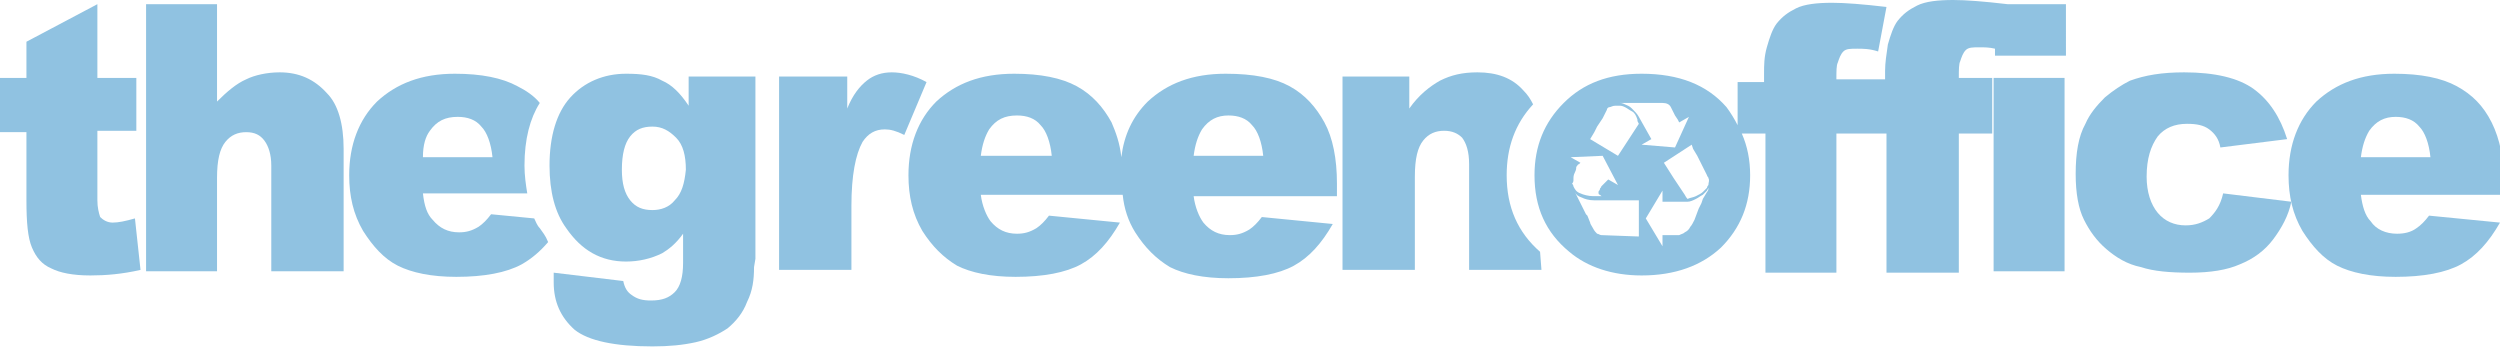 <?xml version="1.0" encoding="utf-8"?>
<!-- Generator: Adobe Illustrator 18.1.1, SVG Export Plug-In . SVG Version: 6.00 Build 0)  -->
<!DOCTYPE svg PUBLIC "-//W3C//DTD SVG 1.1//EN" "http://www.w3.org/Graphics/SVG/1.1/DTD/svg11.dtd">
<svg version="1.1" id="Layer_1" xmlns="http://www.w3.org/2000/svg" xmlns:xlink="http://www.w3.org/1999/xlink" x="0px" y="0px"
	 viewBox="0 0 179.7 25" enable-background="new 0 0 179.7 25" xml:space="preserve">
<g>
	<path fill="#90C2E1" d="M8.1,16c-0.4,0-0.7-0.2-0.9-0.4C7.1,15.3,7,14.9,7,14.4V9.4h2.8V5.6H7V0.3L1.9,3v2.6H0v3.9h1.9v4.9
		c0,1.6,0.1,2.7,0.4,3.4c0.3,0.7,0.7,1.2,1.4,1.5c0.6,0.3,1.5,0.5,2.8,0.5c1.1,0,2.3-0.1,3.6-0.4l-0.4-3.7C9,15.9,8.5,16,8.1,16z"/>
	<path fill-rule="evenodd" clip-rule="evenodd" fill="#90C2E1" d="M30.9,9.4c0.5-0.7,1.1-1,2-1c0.7,0,1.3,0.2,1.7,0.7
		c0.4,0.4,0.7,1.2,0.8,2.2h-5C30.4,10.4,30.6,9.8,30.9,9.4z M38.8,16.4c-0.2-0.2-0.3-0.5-0.4-0.7l-3.1-0.3c-0.3,0.4-0.6,0.7-0.9,0.9
		c-0.5,0.3-0.9,0.4-1.4,0.4c-0.8,0-1.4-0.3-1.9-0.9c-0.4-0.4-0.6-1-0.7-1.9h7.5c-0.1-0.6-0.2-1.3-0.2-2c0-1.9,0.4-3.4,1.1-4.5
		c-0.4-0.5-1-0.9-1.6-1.2c-1.1-0.6-2.6-0.9-4.5-0.9c-2.4,0-4.2,0.7-5.6,2c-1.3,1.3-2,3.1-2,5.3c0,1.5,0.3,2.8,1,4
		c0.7,1.1,1.5,2,2.5,2.5c1,0.5,2.4,0.8,4.2,0.8c2,0,3.6-0.3,4.7-0.9c0.7-0.4,1.3-0.9,1.9-1.6C39.2,16.9,39,16.7,38.8,16.4z"/>
	<path fill="#90C2E1" d="M20.1,5.2c-0.9,0-1.8,0.2-2.4,0.5c-0.7,0.3-1.4,0.9-2.1,1.6V0.3h-5.1v19.2h5.1v-6.7c0-1.3,0.2-2.1,0.6-2.6
		c0.4-0.5,0.9-0.7,1.5-0.7c0.6,0,1,0.2,1.3,0.6c0.3,0.4,0.5,1,0.5,1.8v7.6h5.2v-8.8c0-1.8-0.4-3.2-1.2-4C22.6,5.7,21.5,5.2,20.1,5.2
		z"/>
	<path fill="#90C2E1" d="M64.1,5.2c-0.7,0-1.3,0.2-1.8,0.6c-0.5,0.4-1,1-1.4,2V5.5H56v13.9h5.2v-4.6c0-2.2,0.3-3.7,0.8-4.6
		c0.4-0.6,0.9-0.9,1.6-0.9c0.4,0,0.8,0.1,1.4,0.4l1.6-3.8C65.7,5.4,64.8,5.2,64.1,5.2z"/>
	<path fill-rule="evenodd" clip-rule="evenodd" fill="#90C2E1" d="M48.5,14.4c-0.4,0.5-1,0.7-1.6,0.7c-0.7,0-1.2-0.2-1.6-0.7
		c-0.4-0.5-0.6-1.2-0.6-2.2c0-1.1,0.2-1.9,0.6-2.4c0.4-0.5,0.9-0.7,1.6-0.7c0.7,0,1.2,0.3,1.7,0.8c0.5,0.5,0.7,1.3,0.7,2.3
		C49.2,13.2,49,13.9,48.5,14.4z M54.3,18.6V5.5h-4.8v2.1c-0.6-0.9-1.2-1.5-1.9-1.8c-0.7-0.4-1.5-0.5-2.6-0.5c-1.6,0-3,0.6-4,1.7
		c-1,1.1-1.5,2.8-1.5,4.9c0,1.9,0.4,3.4,1.2,4.5c1.1,1.6,2.5,2.4,4.3,2.4c0.9,0,1.8-0.2,2.6-0.6c0.5-0.3,1-0.7,1.5-1.4v2.1
		c0,1-0.2,1.7-0.6,2.1c-0.4,0.4-0.9,0.6-1.7,0.6c-0.6,0-1-0.1-1.4-0.4c-0.3-0.2-0.5-0.5-0.6-1l-5-0.6c0,0.3,0,0.5,0,0.7
		c0,1.4,0.5,2.5,1.5,3.4c1,0.8,2.9,1.2,5.6,1.2c1.2,0,2.2-0.1,3.1-0.3c0.9-0.2,1.7-0.6,2.3-1c0.6-0.5,1.1-1.1,1.4-1.9
		c0.4-0.8,0.5-1.6,0.5-2.5L54.3,18.6z"/>
	<path fill-rule="evenodd" clip-rule="evenodd" fill="#90C2E1" d="M85.8,11.2c0.1-0.8,0.3-1.4,0.6-1.9c0.5-0.7,1.1-1,1.9-1
		c0.7,0,1.3,0.2,1.7,0.7c0.4,0.4,0.7,1.2,0.8,2.2H85.8z M70.5,11.2c0.1-0.8,0.3-1.4,0.6-1.9c0.5-0.7,1.1-1,2-1
		c0.7,0,1.3,0.2,1.7,0.7c0.4,0.4,0.7,1.2,0.8,2.2H70.5z M96.1,13.2c0-1.8-0.3-3.3-0.9-4.4s-1.4-2-2.5-2.6s-2.6-0.9-4.6-0.9
		c-2.4,0-4.2,0.7-5.6,2c-1.1,1.1-1.7,2.4-1.9,4c-0.1-1-0.4-1.8-0.7-2.5c-0.6-1.1-1.4-2-2.5-2.6s-2.6-0.9-4.5-0.9
		c-2.4,0-4.2,0.7-5.6,2c-1.3,1.3-2,3.1-2,5.3c0,1.5,0.3,2.8,1,4c0.7,1.1,1.5,1.9,2.5,2.5c1,0.5,2.4,0.8,4.2,0.8c2,0,3.6-0.3,4.7-0.9
		c1.1-0.6,2-1.6,2.8-3l-5.1-0.5c-0.3,0.4-0.6,0.7-0.9,0.9c-0.5,0.3-0.9,0.4-1.4,0.4c-0.8,0-1.4-0.3-1.9-0.9
		c-0.3-0.4-0.6-1.1-0.7-1.9h10.2c0.1,1,0.4,1.9,0.9,2.7c0.7,1.1,1.5,1.9,2.5,2.5c1,0.5,2.4,0.8,4.2,0.8c2,0,3.6-0.3,4.7-0.9
		c1.1-0.6,2-1.6,2.8-3l-5.1-0.5c-0.3,0.4-0.6,0.7-0.9,0.9c-0.5,0.3-0.9,0.4-1.4,0.4c-0.8,0-1.4-0.3-1.9-0.9
		c-0.3-0.4-0.6-1.1-0.7-1.9h10.3V13.2z"/>
	<path fill="#90C2E1" d="M110.7,18.1c-1.6-1.4-2.4-3.2-2.4-5.5c0-2,0.6-3.7,1.9-5.1c-0.2-0.4-0.4-0.7-0.7-1
		c-0.8-0.9-1.9-1.3-3.3-1.3c-1.1,0-1.9,0.2-2.7,0.6c-0.7,0.4-1.5,1-2.2,2V5.5h-4.8v13.9h5.2v-6.7c0-1.3,0.2-2.1,0.6-2.6
		c0.4-0.5,0.9-0.7,1.5-0.7c0.6,0,1,0.2,1.3,0.5c0.3,0.4,0.5,1,0.5,1.9v7.6h5.2L110.7,18.1L110.7,18.1z"/>
	<path fill-rule="evenodd" clip-rule="evenodd" fill="#90C2E1" d="M122.8,13.3c0,0-0.1,0.1-0.1,0.2c-0.1,0.1-0.2,0.2-0.3,0.3
		c-0.1,0.1-0.3,0.2-0.5,0.3c-0.2,0.1-0.4,0.1-0.6,0.2c0,0-0.1-0.1-0.2-0.3l-0.8-1.2l-0.7-1.1l2-1.3l0.1,0.3l0.3,0.5l0.5,1l0.2,0.4
		c0,0.1,0.1,0.1,0.1,0.2C122.9,13,122.8,13.1,122.8,13.3z M122.7,13.8l-0.3,0.5l-0.1,0.3l-0.2,0.4l-0.3,0.8
		c-0.1,0.2-0.2,0.4-0.3,0.5c-0.1,0.2-0.2,0.3-0.4,0.4c-0.1,0.1-0.2,0.1-0.4,0.2l-1.2,0v0.8l-1.2-2l1.2-2l0,0.8l1.8,0
		c0.2,0,0.4-0.1,0.6-0.2c0.2-0.1,0.3-0.2,0.5-0.3c0.1-0.1,0.2-0.2,0.3-0.3l0.1-0.2C122.8,13.6,122.8,13.7,122.7,13.8z M117.8,8.4
		c-0.1-0.2-0.3-0.4-0.5-0.6c-0.2-0.2-0.3-0.2-0.5-0.3c-0.2-0.1-0.3-0.1-0.4-0.1c-0.1,0-0.2,0-0.2,0c0.1,0,0.3,0,0.6,0l1.3,0
		c0.7,0,1.1,0,1.4,0c0.3,0,0.5,0.1,0.6,0.3l0.1,0.2l0.2,0.4l0.2,0.3l0.1,0.2l0.7-0.4l-1,2.2l-2.4-0.2l0.7-0.4L117.8,8.4z
		 M116.3,11.2l-2-1.2l0.3-0.5l0.2-0.4l0.4-0.6l0.2-0.4l0.1-0.2c0-0.1,0.1-0.2,0.2-0.2c0.1,0,0.2-0.1,0.4-0.1c0.1,0,0.2,0,0.3,0
		c0.1,0,0.2,0,0.4,0.1c0.2,0.1,0.3,0.2,0.5,0.3c0.2,0.1,0.3,0.3,0.4,0.6l0,0.1l0.1,0.2L116.3,11.2z M115.1,16.9
		c-0.1,0-0.2-0.1-0.3-0.1c-0.1-0.1-0.2-0.2-0.3-0.4c-0.1-0.2-0.2-0.3-0.2-0.4l-0.2-0.5l-0.1-0.1l-0.2-0.4l-0.3-0.6l-0.2-0.4
		l-0.1-0.2c0.1,0.2,0.2,0.3,0.5,0.4c0.2,0.1,0.5,0.2,0.9,0.2l3.2,0l0,2.6L115.1,16.9z M113.1,12.9c0-0.2,0-0.3,0.1-0.5
		s0.1-0.3,0.1-0.4c0.1-0.1,0.1-0.2,0.2-0.2c0.1-0.1,0.1-0.1,0.1-0.1l-0.7-0.4l2.3-0.1l1.1,2.1l-0.7-0.4l-0.1,0.1l-0.2,0.2l-0.2,0.2
		c0,0.1-0.1,0.1-0.1,0.2c0,0.1-0.1,0.1-0.1,0.2c0,0.1,0,0.2,0.1,0.2c0.1,0.1,0.1,0.1,0.2,0.1l-0.7,0c-0.3,0-0.7-0.1-0.9-0.2
		c-0.3-0.1-0.4-0.3-0.5-0.5c0-0.1-0.1-0.2-0.1-0.2C113.1,13.1,113.1,13,113.1,12.9z M144.3,0.3c-1.7-0.2-3-0.3-3.9-0.3
		c-1.1,0-2,0.1-2.6,0.4c-0.6,0.3-1,0.6-1.4,1.1c-0.3,0.4-0.5,1-0.7,1.7c-0.1,0.7-0.2,1.3-0.2,1.9v0.6H132c0-0.6,0-1,0.1-1.2
		c0.1-0.3,0.2-0.6,0.4-0.8c0.2-0.2,0.5-0.2,1-0.2c0.4,0,0.9,0,1.5,0.2l0.6-3.2c-1.7-0.2-3-0.3-3.9-0.3c-1.1,0-2,0.1-2.6,0.4
		c-0.6,0.3-1,0.6-1.4,1.1c-0.3,0.4-0.5,1-0.7,1.7s-0.2,1.3-0.2,1.9v0.6h-1.9V9c-0.2-0.4-0.5-0.9-0.8-1.3c-1.4-1.6-3.4-2.4-6.1-2.4
		c-2.4,0-4.2,0.7-5.6,2.1c-1.4,1.4-2.1,3.1-2.1,5.2c0,2.3,0.8,4.1,2.5,5.5c1.3,1.1,3.1,1.7,5.2,1.7c2.4,0,4.3-0.7,5.7-2
		c1.4-1.4,2.1-3.1,2.1-5.2c0-1.1-0.2-2.1-0.6-3h1.7v10h5.1v-10h3.6v10h5.2v-10h2.4V5.6h-2.4c0-0.6,0-1,0.1-1.2
		c0.1-0.3,0.2-0.6,0.4-0.8c0.2-0.2,0.5-0.2,1-0.2c0.3,0,0.7,0,1.1,0.1V4h5.1V0.3H144.3z"/>
	<rect x="143.3" y="5.6" fill="#90C2E1" width="5.1" height="13.9"/>
	<path fill-rule="evenodd" clip-rule="evenodd" fill="#90C2E1" d="M169.7,11.3c0.1-0.8,0.3-1.4,0.6-1.9c0.5-0.7,1.1-1,1.9-1
		c0.7,0,1.3,0.2,1.7,0.7c0.4,0.4,0.7,1.2,0.8,2.2H169.7z M180,13.3c0-1.8-0.3-3.3-0.9-4.5s-1.4-2-2.5-2.6s-2.6-0.9-4.5-0.9
		c-2.4,0-4.2,0.7-5.6,2c-1.3,1.3-2,3.1-2,5.3c0,1.5,0.3,2.8,1,4c0.7,1.1,1.5,2,2.5,2.5c1,0.5,2.4,0.8,4.2,0.8c2,0,3.6-0.3,4.7-0.9
		c1.1-0.6,2-1.6,2.8-3l-5.1-0.5c-0.3,0.4-0.6,0.7-0.9,0.9c-0.4,0.3-0.9,0.4-1.4,0.4c-0.8,0-1.5-0.3-1.9-0.9
		c-0.4-0.4-0.6-1.1-0.7-1.9H180V13.3z"/>
	<path fill="#90C2E1" d="M158.8,15.7c-0.5,0.3-1,0.5-1.7,0.5c-0.8,0-1.5-0.3-2-0.9c-0.5-0.6-0.8-1.5-0.8-2.6c0-1.3,0.3-2.2,0.8-2.9
		c0.5-0.6,1.2-0.9,2.1-0.9c0.7,0,1.2,0.1,1.6,0.4c0.4,0.3,0.7,0.7,0.8,1.3l4.8-0.6c-0.5-1.6-1.3-2.8-2.4-3.6c-1.1-0.8-2.8-1.2-5-1.2
		c-1.6,0-2.8,0.2-3.9,0.6c-0.6,0.3-1.2,0.7-1.8,1.2c-0.6,0.6-1.1,1.2-1.4,1.9c-0.5,0.9-0.7,2.1-0.7,3.6c0,1.4,0.2,2.5,0.6,3.3
		c0.4,0.8,0.9,1.5,1.6,2.1c0.7,0.6,1.5,1.1,2.5,1.3c0.9,0.3,2.1,0.4,3.5,0.4c1.5,0,2.7-0.2,3.6-0.6c1-0.4,1.8-1,2.4-1.8
		c0.6-0.8,1.1-1.7,1.3-2.7l-4.9-0.6C159.6,14.8,159.2,15.3,158.8,15.7z"/>
</g>
</svg>
